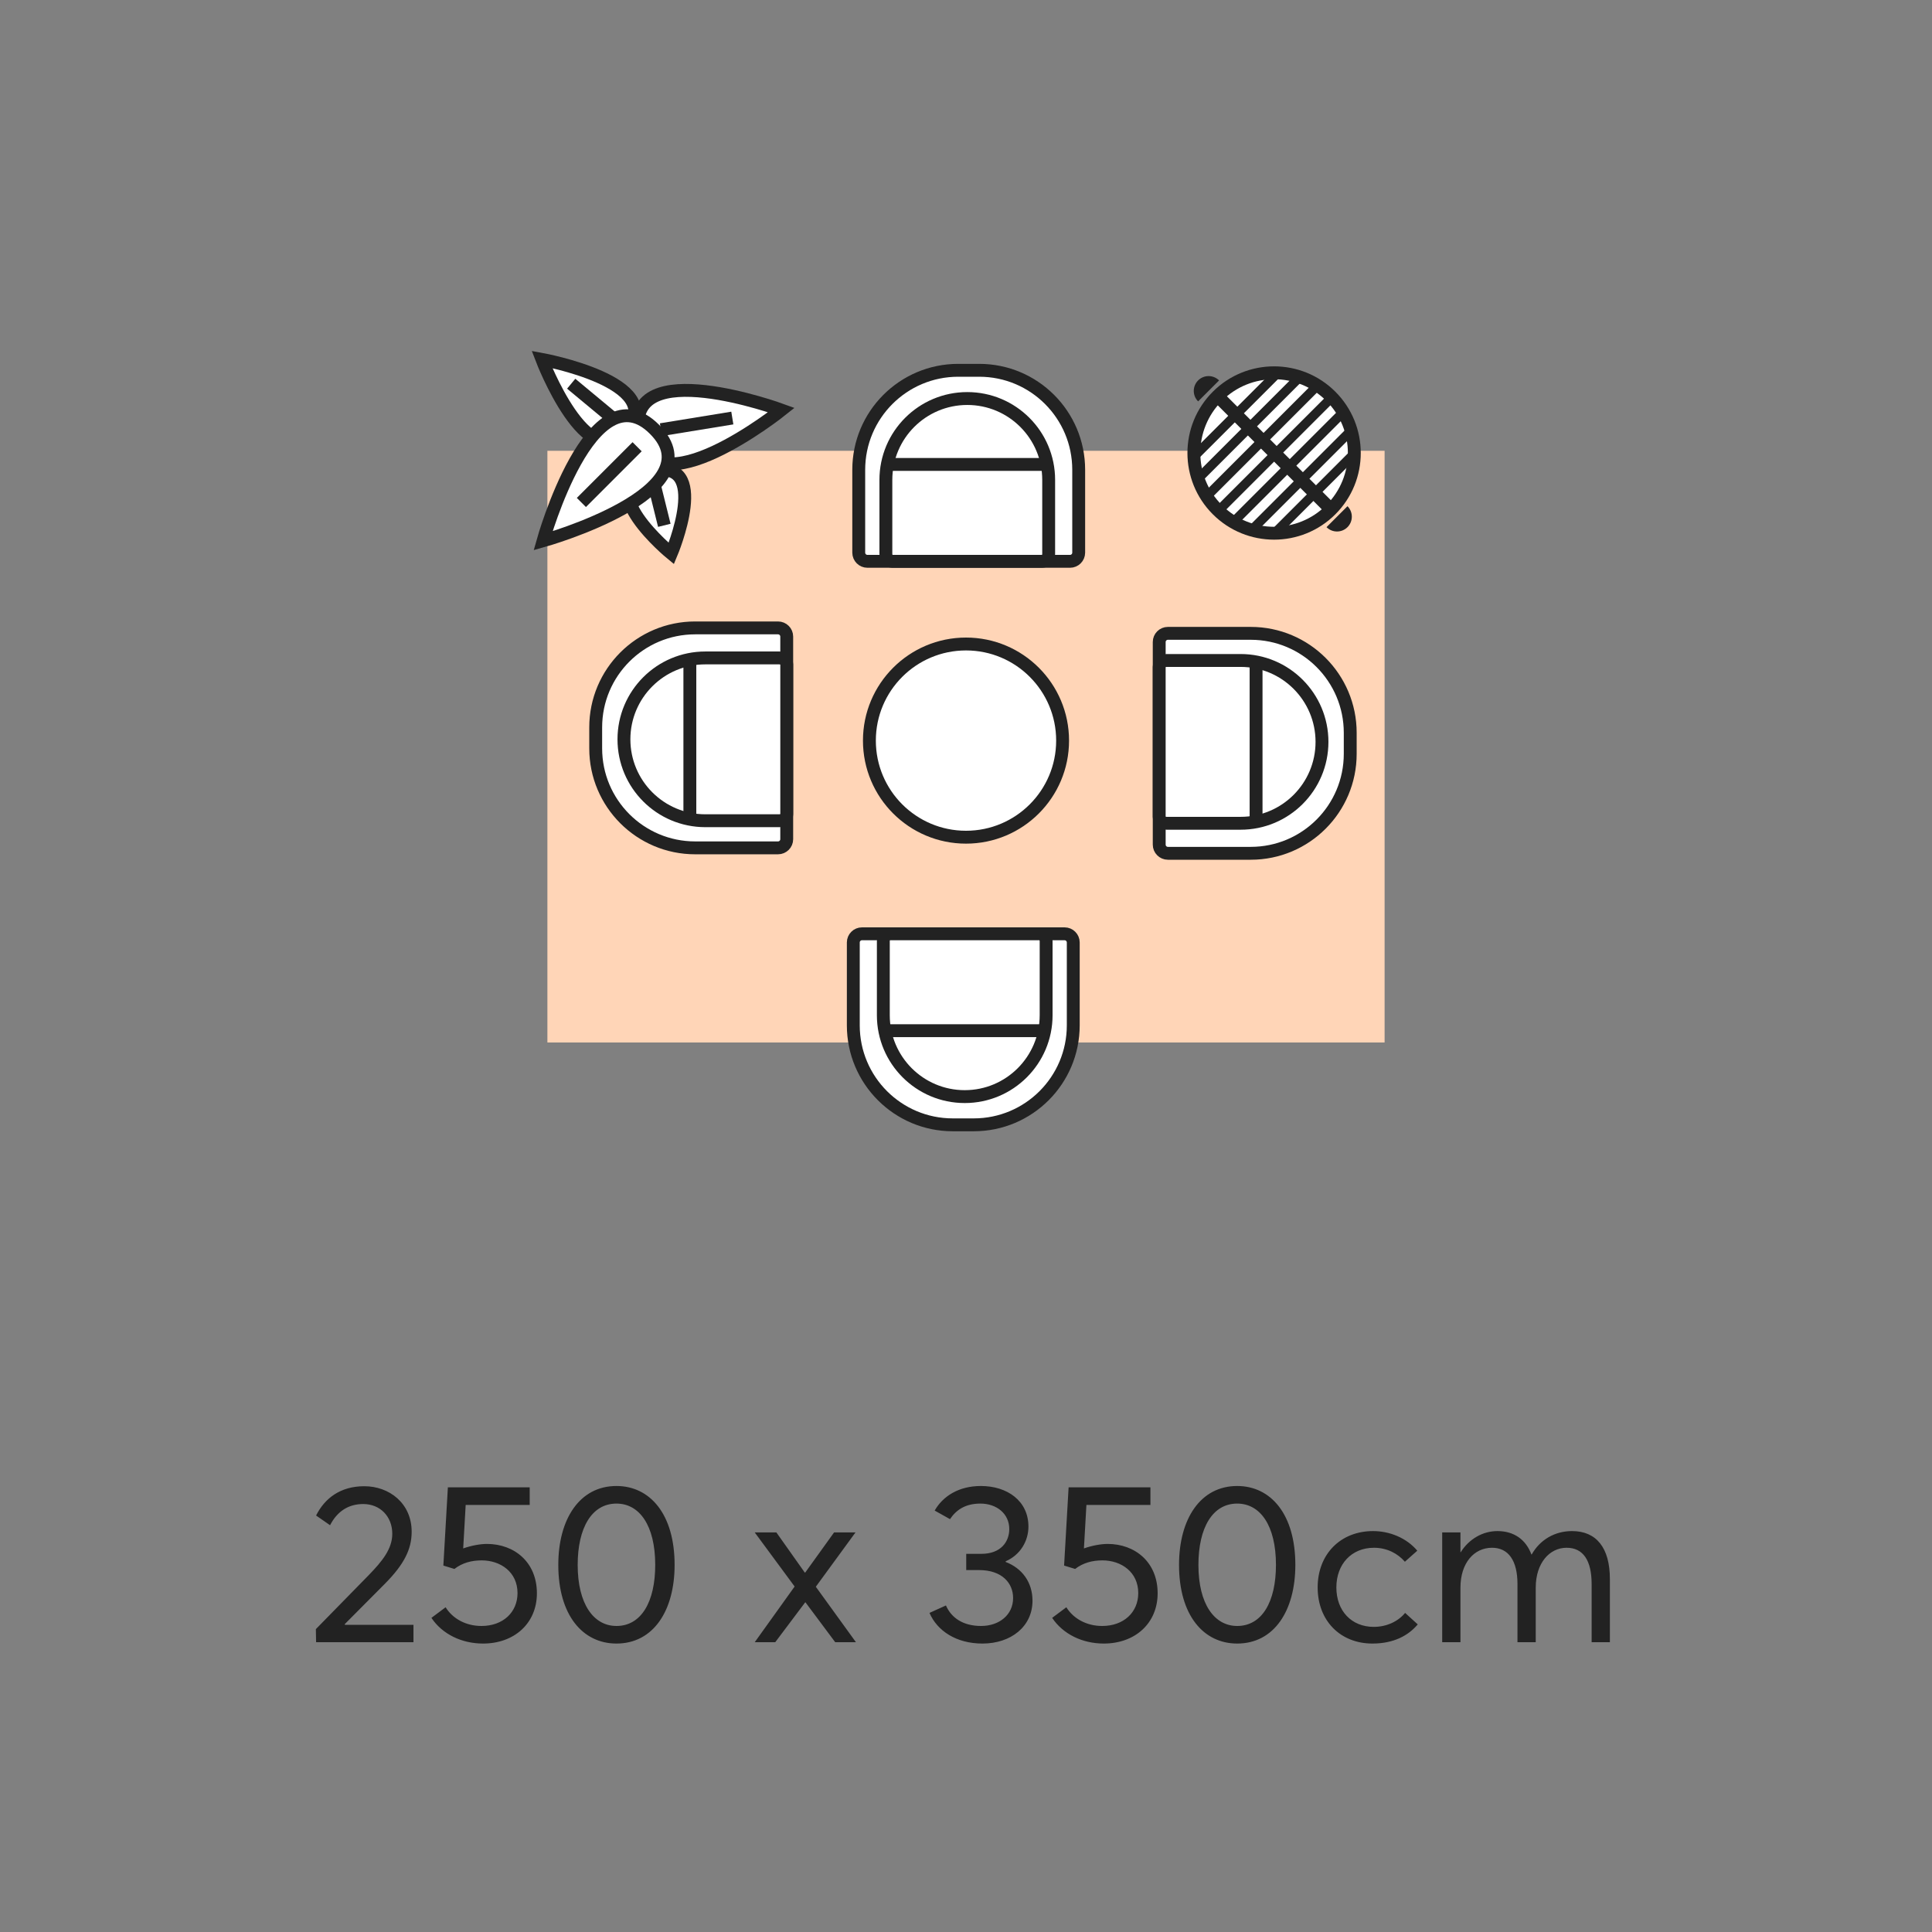 <svg xmlns="http://www.w3.org/2000/svg" fill="none" viewBox="0 0 120 120" height="120" width="120">
<rect x="0" y="0" width="120" height="120" fill="#808080" stroke="none"/>
<path fill="#222222" d="M19.633 102L19.619 101.188L22.909 97.828C23.721 96.988 24.365 96.218 24.365 95.266C24.365 94.202 23.623 93.418 22.559 93.418C21.649 93.418 20.949 93.866 20.501 94.734L19.633 94.132C20.165 93.068 21.131 92.312 22.629 92.312C24.169 92.312 25.569 93.362 25.569 95.14C25.569 96.218 25.107 97.156 23.917 98.36L21.411 100.88L21.425 100.922H25.681V102H19.633ZM30.24 95.896C31.948 95.896 33.348 97.03 33.348 98.962C33.348 100.824 31.948 102.084 30.002 102.084C28.672 102.084 27.468 101.496 26.796 100.488L27.678 99.83C28.112 100.53 28.924 100.992 29.904 100.992C31.248 100.992 32.144 100.138 32.144 98.948C32.144 97.646 31.094 96.918 29.918 96.918C29.288 96.918 28.714 97.072 28.224 97.45L27.538 97.24L27.818 92.382H32.9V93.474H28.924L28.77 96.176C29.274 95.994 29.848 95.896 30.24 95.896ZM38.289 102.084C36.203 102.084 34.677 100.334 34.677 97.198C34.677 94.342 36.007 92.298 38.289 92.298C40.375 92.298 41.901 94.048 41.901 97.198C41.901 100.04 40.585 102.084 38.289 102.084ZM38.289 100.992C39.829 100.992 40.697 99.494 40.697 97.198C40.697 94.748 39.717 93.39 38.289 93.39C36.763 93.39 35.881 94.888 35.881 97.198C35.881 99.634 36.875 100.992 38.289 100.992ZM46.878 102L49.356 98.542L46.878 95.182H48.222L49.986 97.674H50.014L51.806 95.182H53.136L50.672 98.556L53.164 102H51.876L50.028 99.522H50.014L48.152 102H46.878ZM61.022 102.084C59.384 102.084 58.208 101.286 57.732 100.18L58.754 99.718C59.09 100.488 59.818 100.992 60.938 100.992C62.058 100.992 62.926 100.306 62.926 99.256C62.926 98.332 62.24 97.52 60.812 97.52H60.014V96.512H60.952C62.184 96.512 62.688 95.742 62.688 94.972C62.688 94.02 61.904 93.39 60.896 93.39C59.944 93.39 59.384 93.796 59.006 94.356L58.054 93.824C58.558 92.942 59.538 92.298 60.924 92.298C62.562 92.298 63.878 93.222 63.878 94.818C63.878 95.714 63.374 96.582 62.464 96.974V97.016C63.486 97.408 64.13 98.276 64.13 99.424C64.13 101.02 62.8 102.084 61.022 102.084ZM68.795 95.896C70.503 95.896 71.903 97.03 71.903 98.962C71.903 100.824 70.503 102.084 68.557 102.084C67.227 102.084 66.023 101.496 65.351 100.488L66.233 99.83C66.667 100.53 67.479 100.992 68.459 100.992C69.803 100.992 70.699 100.138 70.699 98.948C70.699 97.646 69.649 96.918 68.473 96.918C67.843 96.918 67.269 97.072 66.779 97.45L66.093 97.24L66.373 92.382H71.455V93.474H67.479L67.325 96.176C67.829 95.994 68.403 95.896 68.795 95.896ZM76.844 102.084C74.758 102.084 73.232 100.334 73.232 97.198C73.232 94.342 74.562 92.298 76.844 92.298C78.93 92.298 80.456 94.048 80.456 97.198C80.456 100.04 79.14 102.084 76.844 102.084ZM76.844 100.992C78.384 100.992 79.252 99.494 79.252 97.198C79.252 94.748 78.272 93.39 76.844 93.39C75.318 93.39 74.436 94.888 74.436 97.198C74.436 99.634 75.43 100.992 76.844 100.992ZM85.244 102.084C83.256 102.084 81.842 100.67 81.842 98.598C81.842 96.54 83.256 95.098 85.286 95.098C86.308 95.098 87.358 95.518 88.03 96.316L87.26 97.002C86.826 96.498 86.154 96.134 85.342 96.134C83.942 96.134 83.004 97.156 83.004 98.598C83.004 100.054 83.942 101.048 85.328 101.048C86.14 101.048 86.854 100.698 87.274 100.18L88.058 100.894C87.484 101.58 86.574 102.084 85.244 102.084ZM89.577 102V95.182H90.711V96.414H90.725C91.243 95.588 92.097 95.098 93.007 95.098C94.029 95.098 94.771 95.616 95.121 96.554H95.135C95.653 95.63 96.577 95.098 97.641 95.098C99.153 95.098 99.993 96.134 99.993 98.08V102H98.859V98.388C98.859 96.932 98.341 96.134 97.305 96.134C96.241 96.134 95.387 97.086 95.387 98.612V102H94.253V98.388C94.253 96.932 93.693 96.134 92.671 96.134C91.551 96.134 90.711 97.086 90.711 98.612V102H89.577Z"></path>
<g clip-path="url(#clip0_8829_53542)">
<path fill="#FFD5B7" d="M34 64.75H86V28L34 28L34 64.75Z"></path>
<path stroke-width="0.8" stroke="#222222" fill="white" d="M66.662 58.539C66.662 58.39 66.602 58.256 66.504 58.158C66.407 58.06 66.272 58 66.123 58L53.539 58C53.39 58 53.255 58.06 53.158 58.158C53.06 58.256 53 58.39 53 58.539L53 63.685C53 67.098 55.767 69.865 59.179 69.865H60.483C63.895 69.865 66.662 67.098 66.662 63.685L66.662 58.539Z" clip-rule="evenodd" fill-rule="evenodd"></path>
<path stroke-width="0.8" stroke="#222222" fill="white" d="M64.977 58.46C64.977 58.333 64.932 58.218 64.86 58.135C64.787 58.051 64.688 58 64.577 58L55.264 58C55.154 58 55.054 58.051 54.982 58.135C54.909 58.218 54.865 58.333 54.865 58.46L54.865 63.056C54.865 65.848 57.128 68.112 59.921 68.112C62.713 68.112 64.977 65.848 64.977 63.056V58.46Z" clip-rule="evenodd" fill-rule="evenodd"></path>
<line stroke-width="0.8" stroke="#222222" y2="64.018" x2="54.865" y1="64.018" x1="64.977"></line>
<path stroke-width="0.8" stroke="#222222" fill="white" d="M48.325 52.662C48.474 52.662 48.609 52.602 48.707 52.504C48.804 52.407 48.865 52.272 48.865 52.123L48.865 39.539C48.865 39.39 48.804 39.255 48.707 39.158C48.609 39.06 48.474 39 48.325 39L43.179 39C39.767 39 37 41.767 37 45.179L37 46.483C37 49.896 39.767 52.662 43.179 52.662L48.325 52.662Z" clip-rule="evenodd" fill-rule="evenodd"></path>
<path stroke-width="0.8" stroke="#222222" fill="white" d="M48.406 50.977C48.533 50.977 48.648 50.932 48.731 50.86C48.814 50.788 48.866 50.688 48.866 50.578L48.866 41.264C48.866 41.154 48.814 41.054 48.731 40.982C48.648 40.91 48.533 40.865 48.406 40.865L43.81 40.865C41.017 40.865 38.754 43.129 38.754 45.921C38.754 48.713 41.017 50.977 43.81 50.977L48.406 50.977Z" clip-rule="evenodd" fill-rule="evenodd"></path>
<line stroke-width="0.8" stroke="#222222" y2="40.865" x2="42.848" y1="50.977" x1="42.848"></line>
<path stroke-width="0.8" stroke="#222222" fill="white" d="M53.338 34.325C53.338 34.474 53.398 34.609 53.496 34.707C53.593 34.804 53.728 34.865 53.877 34.865L66.461 34.865C66.61 34.865 66.745 34.804 66.842 34.707C66.94 34.609 67 34.474 67 34.325L67 29.18C67 25.767 64.234 23 60.821 23L59.517 23C56.105 23 53.338 25.767 53.338 29.18L53.338 34.325Z" clip-rule="evenodd" fill-rule="evenodd"></path>
<path stroke-width="0.8" stroke="#222222" fill="white" d="M55.023 34.405C55.023 34.532 55.068 34.647 55.14 34.73C55.213 34.813 55.312 34.865 55.423 34.865L64.736 34.865C64.846 34.865 64.946 34.813 65.018 34.73C65.091 34.647 65.135 34.532 65.135 34.405L65.135 29.809C65.135 27.016 62.872 24.753 60.079 24.753C57.287 24.753 55.023 27.016 55.023 29.809L55.023 34.405Z" clip-rule="evenodd" fill-rule="evenodd"></path>
<line stroke-width="0.8" stroke="#222222" y2="28.847" x2="65.135" y1="28.847" x1="55.023"></line>
<path stroke-width="0.8" stroke="#222222" fill="white" d="M72.54 39.338C72.391 39.338 72.256 39.398 72.159 39.496C72.061 39.593 72.001 39.728 72.001 39.877L72.001 52.461C72.001 52.61 72.061 52.745 72.159 52.842C72.256 52.94 72.391 53 72.54 53L77.686 53C81.099 53 83.865 50.233 83.865 46.821L83.865 45.517C83.865 42.104 81.099 39.338 77.686 39.338L72.54 39.338Z" clip-rule="evenodd" fill-rule="evenodd"></path>
<path stroke-width="0.8" stroke="#222222" fill="white" d="M72.459 41.023C72.332 41.023 72.217 41.068 72.134 41.14C72.051 41.212 72 41.312 72 41.422L72 50.736C72 50.846 72.051 50.946 72.134 51.018C72.217 51.09 72.332 51.135 72.459 51.135L77.055 51.135C79.848 51.135 82.111 48.871 82.111 46.079C82.111 43.287 79.848 41.023 77.055 41.023L72.459 41.023Z" clip-rule="evenodd" fill-rule="evenodd"></path>
<line stroke-width="0.8" stroke="#222222" y2="51.135" x2="78.017" y1="41.023" x1="78.017"></line>
<path stroke-width="0.8" stroke="#222222" fill="white" d="M66 46C66 42.686 63.314 40 60 40C56.686 40 54 42.686 54 46C54 49.314 56.686 52 60 52C63.314 52 66 49.314 66 46Z"></path>
<path stroke-width="0.8" stroke="#222222" fill="white" d="M48.535 25.468C48.535 25.468 40.477 31.904 39.664 26.914C38.851 21.924 48.535 25.468 48.535 25.468Z"></path>
<path stroke-width="0.8" stroke="#222222" d="M41.051 26.688L45.486 25.965"></path>
<path stroke-width="0.8" stroke="#222222" fill="white" d="M33.661 22.323C33.661 22.323 41.423 23.742 38.951 26.717C36.479 29.693 33.661 22.323 33.661 22.323Z"></path>
<path stroke-width="0.8" stroke="#222222" d="M38.123 26.03L35.478 23.833"></path>
<path stroke-width="0.8" stroke="#222222" fill="white" d="M41.696 34.381C41.696 34.381 36.624 30.227 40.434 29.284C44.243 28.341 41.696 34.381 41.696 34.381Z"></path>
<path stroke-width="0.8" stroke="#222222" d="M40.631 30.081L41.262 32.629"></path>
<path stroke-width="0.8" stroke="#222222" fill="white" d="M33.73 33.59C33.73 33.59 36.759 22.772 40.653 26.667C44.547 30.561 33.73 33.59 33.73 33.59Z"></path>
<path stroke-width="0.8" stroke="#222222" d="M39.572 27.748L36.111 31.21"></path>
<line stroke-linecap="square" stroke-width="0.8" stroke="#222222" y2="25.013" x2="82.234" y1="31.363" x1="75.883"></line>
<path stroke-width="0.8" stroke="#222222" fill="white" d="M82.66 24.614C80.714 22.668 77.559 22.668 75.613 24.614C73.667 26.56 73.667 29.715 75.613 31.66C77.559 33.606 80.714 33.606 82.66 31.66C84.606 29.715 84.606 26.56 82.66 24.614Z"></path>
<path fill="#222222" d="M74.417 24.931C74.057 24.572 74.057 23.989 74.417 23.629C74.776 23.27 75.359 23.27 75.719 23.629L74.417 24.931Z" clip-rule="evenodd" fill-rule="evenodd"></path>
<path fill="#222222" d="M83.695 31.441C84.054 31.8 84.054 32.383 83.695 32.743C83.335 33.102 82.752 33.102 82.393 32.743L83.695 31.441Z" clip-rule="evenodd" fill-rule="evenodd"></path>
<line stroke-linecap="square" stroke-width="0.8" stroke="#222222" y2="31.363" x2="82.391" y1="25.013" x1="76.04"></line>
<rect fill="#222222" transform="rotate(-45 75.475 31.522)" height="0.575" width="9.781" y="31.522" x="75.475"></rect>
<rect fill="#222222" transform="rotate(-45 74.662 30.709)" height="0.575" width="9.781" y="30.709" x="74.662"></rect>
<rect fill="#222222" transform="rotate(-45 74.254 29.488)" height="0.575" width="8.918" y="29.488" x="74.254"></rect>
<rect fill="#222222" transform="rotate(-45 77.51 32.743)" height="0.575" width="8.631" y="32.743" x="77.51"></rect>
<path fill="#222222" d="M74.051 28.064L79.137 22.978L79.544 23.385L74.254 28.674L74.051 28.064Z"></path>
<path fill="#222222" d="M78.731 33.15L84.019 27.861L84.223 28.471L79.341 33.353L78.731 33.15Z"></path>
<rect fill="#222222" transform="rotate(-45 76.289 32.336)" height="0.575" width="9.781" y="32.336" x="76.289"></rect>
</g>
<defs>
<clipPath id="clip0_8829_53542">
<rect transform="translate(20 18)" fill="white" height="55" width="80"></rect>
</clipPath>
</defs>
</svg>
